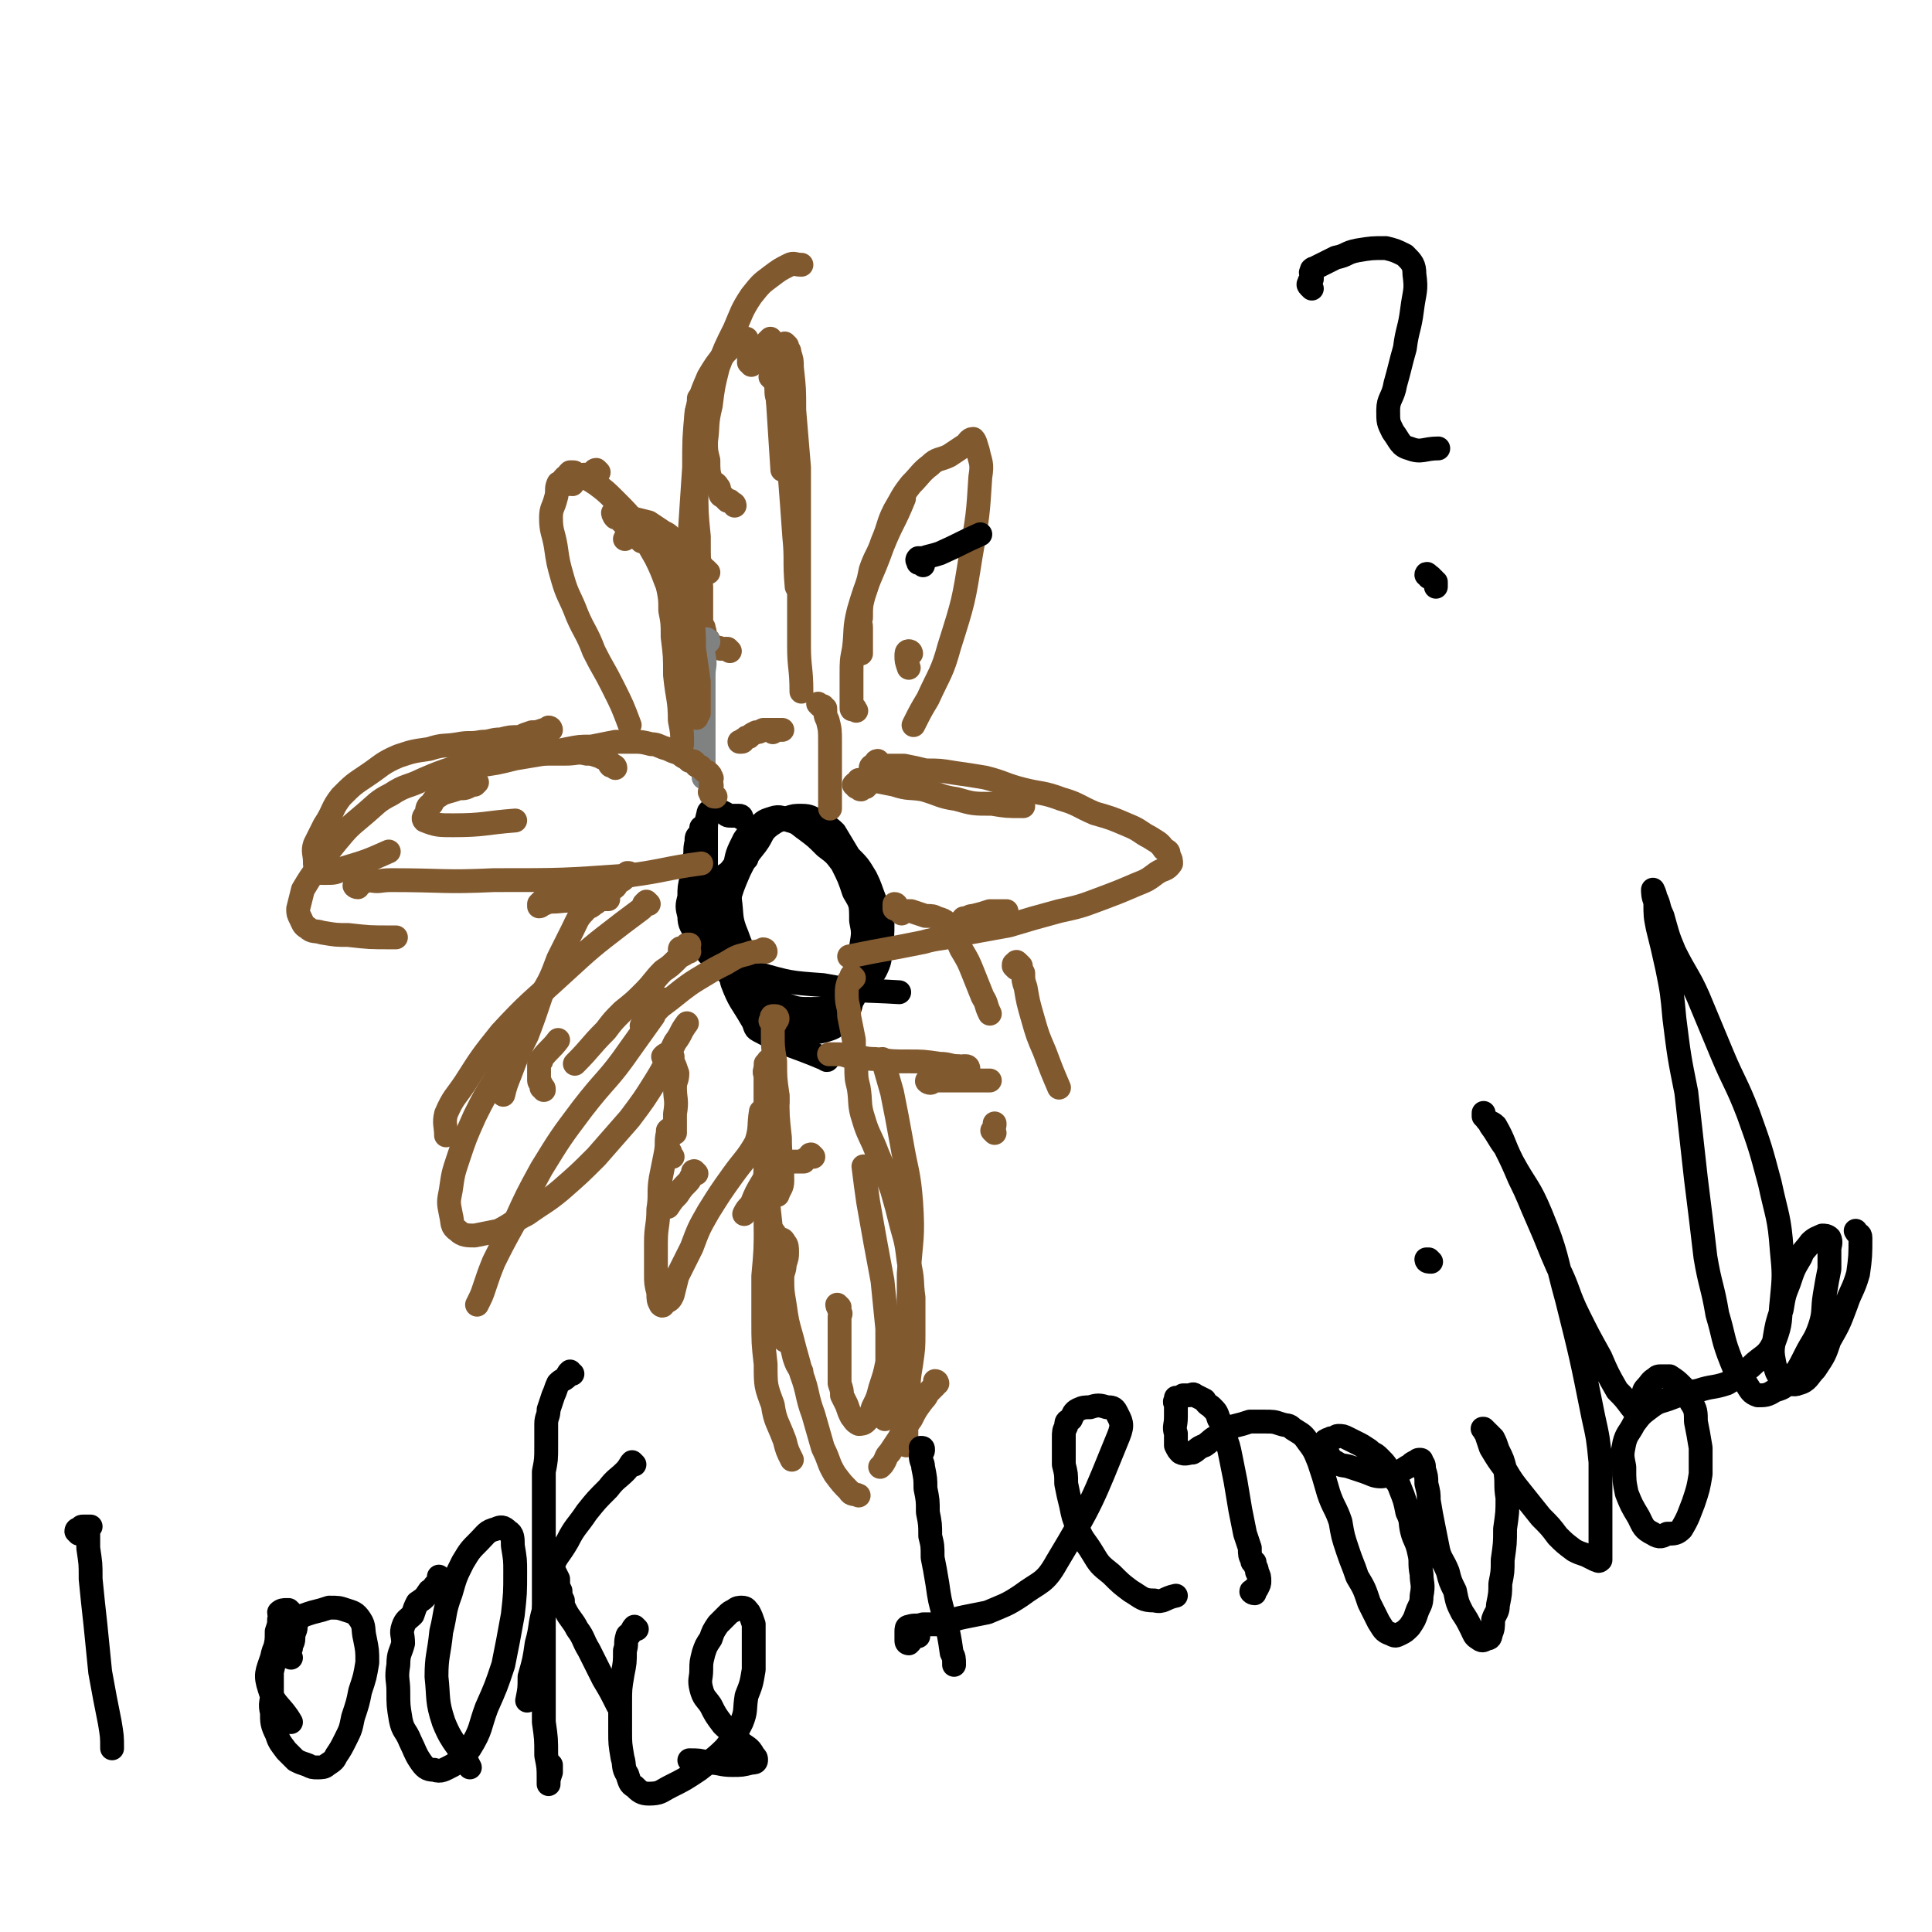 <svg viewBox='0 0 810 810' version='1.1' xmlns='http://www.w3.org/2000/svg' xmlns:xlink='http://www.w3.org/1999/xlink'><g fill='none' stroke='#81592F' stroke-width='10' stroke-linecap='round' stroke-linejoin='round'><path d='M306,273c0,0 -1,-1 -1,-1 -1,0 -1,0 -1,0 -1,0 -1,0 -2,0 -1,-1 -1,0 -3,-1 -1,-1 -1,-1 -2,-2 0,-1 0,-1 -1,-1 0,-1 0,-1 -1,-1 0,-1 0,-1 0,-1 0,-1 1,-1 0,-2 0,0 0,0 0,-1 -1,-1 -1,-2 -1,-4 0,-6 0,-6 0,-13 -1,-10 -1,-10 -1,-21 -1,-10 -1,-10 -1,-21 0,-9 0,-9 0,-18 0,-6 0,-6 0,-12 0,-3 1,-3 1,-7 '/><path d='M308,212c0,-1 -1,-1 -1,-1 -1,-1 -1,-1 -1,-1 -1,0 -1,0 -1,0 -1,-1 -1,-1 -2,-2 0,0 -1,0 -1,-1 -1,-2 0,-2 -1,-3 -1,-2 -2,-1 -3,-3 -1,-3 -1,-4 -1,-8 -1,-4 -1,-4 -1,-8 1,-7 0,-7 2,-15 1,-8 1,-8 3,-16 3,-8 3,-8 7,-16 3,-7 3,-8 7,-14 4,-5 4,-5 8,-8 4,-3 4,-3 8,-5 2,-1 2,0 5,0 '/><path d='M417,475c0,0 -1,-1 -1,-1 0,0 0,0 0,0 1,-1 1,-2 1,-3 '/></g>
<g fill='none' stroke='#000000' stroke-width='10' stroke-linecap='round' stroke-linejoin='round'><path d='M313,360c0,0 -1,-1 -1,-1 -1,0 0,1 -1,2 -2,2 -2,1 -4,3 -2,3 -3,2 -5,5 -1,3 -2,3 -3,6 -1,2 0,2 0,4 -1,2 -1,2 -2,4 0,2 0,2 1,3 '/><path d='M296,356c0,0 -1,0 -1,-1 0,0 0,1 0,1 1,0 1,0 0,1 0,0 -1,0 -1,1 -1,1 -1,1 -1,3 -1,2 -1,2 -1,4 -1,2 -1,2 -1,3 -1,2 -1,2 -1,3 0,1 0,1 0,3 0,2 0,2 0,4 0,3 0,3 0,5 1,3 1,3 2,6 2,3 2,3 4,6 4,3 4,4 8,6 6,4 6,5 13,7 14,4 14,4 28,5 16,3 16,2 32,3 '/><path d='M311,343c0,0 0,-1 -1,-1 0,0 0,0 -1,0 -1,0 -1,0 -2,0 -2,0 -2,0 -3,-1 -2,-1 -2,-1 -3,-1 -1,0 -1,0 -2,0 0,0 0,0 -1,0 0,0 -1,0 -1,1 -1,4 -1,4 -1,8 0,4 0,4 0,8 0,7 0,7 0,13 0,7 0,7 1,13 2,8 2,8 5,15 3,7 3,8 7,14 4,6 4,6 10,10 4,4 4,4 10,7 4,2 4,2 9,3 4,1 4,1 8,0 3,-1 4,-1 6,-4 3,-3 4,-3 5,-8 3,-5 2,-5 3,-11 1,-6 1,-6 1,-12 1,-6 1,-6 0,-11 0,-7 0,-7 -3,-12 -2,-6 -2,-6 -5,-12 -3,-4 -3,-4 -7,-7 -4,-4 -4,-4 -8,-7 -3,-2 -3,-3 -7,-4 -3,-1 -4,-2 -7,-1 -3,1 -4,1 -6,4 -3,2 -4,2 -6,5 -3,6 -3,6 -4,12 -2,6 -2,6 -2,13 1,7 0,8 3,15 3,9 5,9 9,18 '/><path d='M295,348c0,0 -1,-1 -1,-1 0,0 1,1 1,2 -1,0 -1,0 -2,1 -1,1 -1,1 -1,3 -1,4 0,4 -1,7 0,4 -1,4 -1,8 -1,4 -1,4 -1,8 -1,4 -1,4 0,8 0,4 1,4 3,8 2,4 2,4 5,8 5,4 5,4 9,9 6,4 5,4 11,8 6,3 6,3 12,4 5,2 6,2 11,2 6,0 6,0 11,-2 5,-2 5,-2 9,-6 4,-3 4,-3 7,-8 2,-4 2,-5 2,-9 1,-5 1,-6 1,-11 -1,-5 -1,-5 -3,-9 -2,-5 -2,-6 -4,-10 -3,-5 -3,-5 -7,-9 -3,-5 -3,-5 -6,-10 -3,-3 -3,-2 -7,-5 -3,-1 -3,-2 -7,-2 -3,0 -3,0 -6,1 -4,1 -4,1 -7,3 -4,3 -3,4 -6,8 -4,5 -4,5 -7,11 -3,7 -3,7 -5,14 -1,8 -1,8 -1,16 1,9 1,9 3,17 3,8 4,8 8,15 2,3 1,4 3,5 13,7 14,6 28,12 1,1 1,0 1,0 '/></g>
<g fill='none' stroke='#808282' stroke-width='10' stroke-linecap='round' stroke-linejoin='round'><path d='M285,237c-1,0 -1,-1 -1,-1 -1,0 0,1 0,2 0,0 0,0 0,1 0,1 -1,1 -1,2 0,2 0,2 0,4 0,2 0,2 0,5 1,5 0,5 1,10 2,11 2,11 4,23 '/><path d='M297,269c0,0 -1,-1 -1,-1 0,0 1,0 1,1 0,0 -1,0 -1,0 -1,1 -1,1 -1,1 -1,3 0,3 0,5 1,4 0,4 0,8 0,5 0,5 0,10 0,6 0,6 0,11 0,7 0,7 0,14 0,4 0,4 0,8 '/></g>
<g fill='none' stroke='#81592F' stroke-width='10' stroke-linecap='round' stroke-linejoin='round'><path d='M276,231c0,0 -1,-2 -1,-1 1,0 1,1 2,2 0,1 1,1 1,2 1,2 1,2 1,4 1,4 1,4 1,8 1,5 1,5 1,10 1,5 1,5 1,11 1,8 1,8 1,16 1,10 2,10 2,19 1,5 1,5 1,10 '/><path d='M291,247c0,-1 0,-1 -1,-1 0,0 1,0 1,0 0,0 -1,0 -1,0 0,1 0,1 0,2 0,0 0,0 0,1 0,1 0,1 0,2 0,4 0,4 0,7 1,7 1,7 1,14 1,7 1,7 2,14 0,6 0,6 0,13 '/><path d='M292,301c0,-1 -1,-1 -1,-1 0,-1 0,-1 0,-1 0,-1 -1,0 -1,-1 -1,-1 -1,-1 -1,-2 0,-2 0,-2 0,-5 0,-3 0,-3 0,-6 0,-5 0,-5 0,-9 0,-9 0,-9 0,-18 0,-16 0,-16 0,-32 1,-15 1,-15 2,-30 0,-12 0,-12 1,-23 2,-8 2,-8 5,-15 3,-5 3,-5 7,-10 4,-4 4,-3 9,-6 '/><path d='M315,153c0,0 0,-1 -1,-1 0,-1 0,-1 0,-1 1,-1 1,-1 2,-2 1,-1 1,-1 2,-2 2,-2 2,-2 3,-3 1,-1 1,-1 2,-2 0,0 0,0 0,0 0,0 0,0 0,1 1,3 1,3 1,7 2,8 1,8 2,16 1,16 1,16 2,31 '/><path d='M324,159c0,0 -1,-1 -1,-1 1,0 2,1 2,2 1,4 0,4 1,7 1,6 1,6 2,11 2,10 2,10 3,20 1,13 1,13 2,27 1,10 0,10 1,21 '/><path d='M330,145c0,0 -1,-1 -1,-1 0,1 1,1 1,2 1,1 1,1 1,2 1,3 1,3 1,6 1,9 1,9 1,18 1,12 1,12 2,24 0,14 0,14 0,29 0,12 0,12 0,25 0,10 0,10 0,21 0,9 1,9 1,19 '/><path d='M344,296c0,0 -1,-1 -1,-1 0,0 1,1 2,1 0,1 0,1 1,1 0,3 0,3 1,5 1,4 1,4 1,9 0,4 0,4 0,9 0,5 0,5 0,9 0,4 0,4 0,8 0,1 0,1 0,2 '/><path d='M324,429c0,0 -1,-1 -1,-1 1,0 1,1 2,1 0,-1 1,-1 1,-2 0,0 0,-1 -1,-1 0,0 0,0 -1,0 0,0 0,0 0,0 -1,0 0,1 0,1 0,3 0,3 0,6 0,6 0,6 1,12 0,7 0,7 1,14 0,9 0,9 1,18 0,9 1,9 1,18 0,3 -1,3 -2,6 '/><path d='M324,448c-1,0 -1,-1 -1,-1 0,-1 1,-1 1,-1 0,0 -1,0 -1,0 -1,0 -1,0 -1,1 -1,1 -1,1 -1,1 -1,2 0,2 0,3 0,3 0,3 0,5 0,6 0,6 0,11 0,10 0,10 0,19 0,9 -1,9 0,19 0,10 0,10 1,21 2,11 2,11 4,21 1,8 1,8 3,15 '/><path d='M324,446c0,0 0,0 -1,-1 0,0 -1,0 -1,0 0,-1 1,0 2,-1 0,0 0,0 0,0 -1,1 -1,0 -1,1 -1,0 -1,0 -2,1 0,2 0,2 0,4 0,5 0,5 0,10 0,9 0,9 0,17 0,9 0,9 1,18 0,9 0,9 1,18 1,10 0,10 2,20 1,10 1,10 3,19 2,8 3,8 5,17 1,3 1,3 3,6 '/><path d='M324,461c-1,0 -1,0 -1,-1 0,0 0,0 1,0 1,-1 1,-1 1,-1 1,0 1,0 1,1 0,1 0,1 0,2 -2,4 -2,4 -3,8 -1,10 0,10 -1,20 0,12 0,12 -1,23 0,11 0,11 -1,22 0,9 0,9 0,18 0,10 0,10 1,19 0,9 0,9 3,17 1,7 2,7 5,15 1,4 1,4 3,8 '/><path d='M325,518c0,-1 -1,-2 -1,-1 1,0 1,1 2,2 2,1 2,0 3,2 1,1 1,2 1,4 0,2 0,2 -1,5 0,3 -1,3 -1,6 0,5 0,5 1,11 1,7 1,7 3,14 2,8 2,7 4,15 3,8 2,9 5,17 2,7 2,7 4,14 3,6 2,6 5,11 3,4 3,4 6,7 1,2 2,1 4,2 '/><path d='M352,548c0,0 -1,-1 -1,-1 0,0 0,1 1,2 0,0 0,0 0,1 1,1 0,1 0,2 0,3 0,3 0,6 0,3 0,3 0,6 0,3 0,3 0,6 0,3 0,3 0,6 0,2 0,2 0,4 1,3 1,3 1,5 1,2 1,2 2,4 1,3 1,3 2,5 1,1 1,2 3,3 1,0 2,0 3,-1 2,-2 2,-3 3,-6 2,-4 2,-4 3,-8 2,-6 2,-6 3,-11 0,-7 0,-7 0,-14 -1,-10 -1,-10 -2,-20 -3,-16 -3,-16 -6,-33 -1,-7 -1,-7 -2,-15 '/><path d='M381,593c0,0 -1,-1 -1,-1 1,0 2,0 3,0 0,0 -1,-1 -2,-1 -1,-1 -1,-1 -2,-1 -1,-1 -1,-1 -3,-1 -1,0 -1,0 -2,0 0,0 0,0 -1,0 0,0 0,0 0,0 -1,1 -1,1 -2,2 0,0 0,0 0,0 0,1 0,1 0,2 0,1 0,2 0,2 1,-3 2,-4 3,-8 2,-6 2,-6 3,-11 2,-8 2,-8 3,-15 1,-14 1,-14 1,-27 1,-15 2,-15 1,-30 -1,-13 -2,-13 -4,-25 -2,-11 -2,-11 -4,-21 -2,-7 -2,-7 -4,-14 '/><path d='M358,410c0,0 -1,-1 -1,-1 0,0 0,1 0,2 0,0 -1,0 -1,0 -1,3 -1,3 -1,6 0,5 1,4 1,9 1,5 1,5 2,10 0,6 0,6 1,11 0,5 0,5 1,9 1,6 0,7 2,13 2,7 3,7 6,15 3,7 3,7 6,15 2,7 2,7 4,15 2,7 2,7 3,15 2,8 1,8 2,15 0,7 0,7 0,15 0,6 0,6 -1,13 -1,6 -1,6 -1,12 -1,5 -1,5 -1,10 0,4 0,4 0,8 0,2 0,2 0,4 0,0 0,0 0,0 0,-2 0,-2 -1,-4 '/><path d='M393,580c0,0 0,-1 -1,-1 0,1 0,1 0,2 -1,1 -1,1 -2,2 -2,2 -1,2 -3,4 -3,4 -3,4 -5,8 -3,4 -3,4 -5,8 -2,3 -2,3 -4,6 -2,2 -1,2 -3,5 0,0 0,0 -1,1 '/><path d='M364,329c0,0 0,-1 -1,-1 0,0 0,1 0,2 0,0 -1,0 -1,0 -1,1 -1,1 -1,1 -1,0 -1,-1 -2,-1 0,-1 -1,-1 -1,-1 1,-1 1,-1 2,-1 0,0 0,-1 0,-1 3,0 3,0 5,0 5,1 5,1 10,2 6,2 6,1 12,2 7,2 7,3 14,4 7,2 7,2 15,2 6,1 6,1 13,1 '/><path d='M369,320c0,0 -1,-1 -1,-1 -1,0 -1,1 -1,2 -1,1 -1,1 -1,1 -1,1 -1,0 -1,0 0,0 0,-1 1,-1 0,0 0,0 1,0 1,0 1,0 2,0 2,0 2,0 3,0 4,0 4,0 7,0 5,1 5,1 9,2 6,0 6,0 12,1 7,1 7,1 13,2 8,2 8,3 16,5 8,2 8,1 16,4 7,2 7,3 14,6 7,2 7,2 14,5 5,2 5,3 9,5 3,2 4,2 6,5 2,1 2,1 2,3 1,1 1,2 1,3 -2,3 -3,2 -6,4 -4,3 -4,3 -9,5 -7,3 -7,3 -15,6 -8,3 -8,3 -17,5 -11,3 -11,3 -21,6 -11,2 -11,2 -22,4 -7,2 -7,1 -14,3 -10,2 -10,2 -21,4 -5,1 -5,1 -10,2 '/><path d='M405,386c-1,0 -2,0 -1,-1 0,0 0,0 1,0 2,-1 2,-1 3,-1 4,-1 4,-1 7,-2 4,0 4,0 7,0 '/><path d='M359,298c0,0 -1,-1 -1,-1 0,0 1,0 0,0 0,0 -1,1 -1,0 0,0 0,0 0,-1 0,0 0,0 0,-1 0,0 0,0 0,-1 0,0 0,0 0,-1 0,-2 0,-2 0,-3 0,-4 0,-4 0,-7 0,-6 0,-6 1,-11 1,-8 0,-8 2,-16 4,-14 5,-13 10,-27 4,-10 5,-10 9,-20 '/><path d='M361,274c0,0 -1,-1 -1,-1 0,0 0,1 1,1 0,0 0,-1 0,-2 0,0 0,0 0,-1 0,-1 0,-1 0,-1 0,-2 0,-2 0,-3 0,0 0,0 0,-1 0,-1 0,-1 0,-1 0,-1 0,-1 0,-2 0,-2 -1,-2 0,-4 0,-5 0,-5 1,-9 2,-6 2,-6 3,-11 2,-6 3,-6 5,-12 3,-7 2,-7 5,-13 3,-5 3,-6 7,-11 4,-4 4,-5 8,-8 3,-3 4,-2 8,-4 3,-2 3,-2 6,-4 2,-1 2,-3 4,-3 1,1 1,2 2,5 1,5 2,5 1,11 -1,16 -1,16 -4,33 -3,19 -3,19 -9,38 -3,11 -4,11 -9,22 -3,5 -3,5 -6,11 '/><path d='M382,274c0,0 0,-1 -1,-1 -1,0 -1,1 -1,2 0,2 0,2 1,5 0,0 0,0 0,0 '/><path d='M324,307c0,-1 -1,-1 -1,-1 0,0 1,0 2,0 0,0 0,0 1,0 0,0 0,0 1,0 0,0 1,0 1,0 0,0 0,0 0,0 -1,0 -1,0 -1,0 -2,0 -2,0 -3,0 -2,0 -2,0 -4,0 -2,1 -2,1 -3,1 -2,1 -2,1 -3,2 -1,0 -1,0 -2,1 -1,0 0,1 -1,1 0,0 0,0 -1,0 '/><path d='M300,334c-1,0 -1,0 -1,-1 -1,0 -1,0 -1,0 0,-1 -1,-1 0,-1 0,-1 0,-1 0,-2 1,-1 0,-1 0,-1 0,-1 0,-1 0,-1 0,0 0,0 0,-1 0,0 1,-1 0,-1 0,-1 0,-1 -1,-2 -1,-1 -1,0 -2,-1 -1,-1 -1,-2 -3,-2 -1,-2 -1,-2 -3,-2 -2,-2 -2,-1 -4,-3 -3,-1 -3,-1 -5,-2 -4,-1 -4,-2 -7,-2 -4,-1 -4,-1 -8,-1 -4,0 -4,0 -7,0 -5,1 -5,1 -10,2 -5,0 -5,0 -10,1 -5,1 -5,1 -10,2 -6,1 -6,1 -12,2 -8,2 -8,2 -16,3 -3,1 -3,1 -5,2 '/><path d='M258,322c0,-1 -1,-1 -1,-1 -1,-1 -1,0 -1,0 -1,-1 0,-1 -1,-2 -1,-1 -1,-1 -1,-1 -2,0 -2,-1 -3,-1 -3,-1 -3,-1 -5,-1 -4,-1 -4,0 -9,0 -4,0 -4,0 -8,0 -4,0 -4,0 -8,0 -4,0 -4,1 -8,1 -5,1 -5,0 -10,1 -6,2 -6,1 -13,4 -6,2 -6,2 -13,5 -6,3 -7,2 -13,6 -6,3 -6,4 -12,9 -6,5 -6,5 -11,11 -4,5 -4,5 -8,11 -3,4 -3,4 -6,9 -1,4 -1,4 -2,8 0,2 0,2 1,4 1,2 1,3 3,4 2,2 3,1 6,2 6,1 6,1 11,1 9,1 9,1 18,1 1,0 1,0 2,0 '/><path d='M231,306c0,0 0,-1 -1,-1 0,0 0,0 -1,1 -1,0 -1,0 -1,0 -3,1 -3,1 -5,1 -3,1 -3,1 -5,2 -4,0 -4,0 -8,1 -4,0 -4,1 -8,1 -5,1 -5,0 -10,1 -6,1 -6,0 -12,2 -7,1 -7,1 -13,3 -7,3 -7,4 -13,8 -6,4 -6,4 -11,9 -4,5 -3,6 -7,12 -2,4 -2,4 -4,8 -1,3 0,4 0,7 0,2 0,2 1,4 0,1 1,1 2,1 0,0 1,0 2,0 3,0 4,0 7,-2 10,-3 10,-3 19,-7 '/><path d='M200,328c0,0 -1,-1 -1,-1 0,0 1,1 1,1 0,0 0,0 -1,1 -1,0 -1,0 -3,1 -2,1 -3,0 -5,1 -3,1 -4,1 -6,2 -3,2 -3,2 -4,4 -2,1 -2,2 -2,4 -1,1 -2,2 -1,3 5,2 6,2 12,2 13,0 13,-1 26,-2 '/><path d='M150,372c-1,0 -2,-1 -1,-1 0,-1 1,-1 2,-1 0,-1 0,0 1,0 1,0 0,-1 1,-1 1,0 1,0 2,0 4,1 4,0 9,0 22,0 22,1 43,0 29,0 29,0 57,-2 15,-2 15,-3 30,-5 '/><path d='M234,373c0,0 -1,-1 -1,-1 0,0 0,0 -1,0 0,1 0,1 -1,1 0,1 0,1 -1,2 -1,1 -1,1 -2,2 -1,1 -1,1 -2,2 0,0 0,1 0,1 1,0 1,-1 2,-1 2,-1 3,-1 5,-1 10,-1 10,0 20,-1 1,0 1,0 2,0 '/><path d='M286,399c0,0 -1,-1 -1,-1 0,-1 1,0 2,-1 1,0 1,-1 1,-1 0,0 0,0 1,0 '/><path d='M272,379c0,0 -1,-1 -1,-1 0,0 0,0 -1,1 0,1 0,1 -1,2 -4,3 -4,3 -8,6 -13,10 -13,10 -25,21 -13,12 -14,12 -26,25 -8,10 -8,10 -15,21 -4,6 -5,6 -8,13 -1,4 0,5 0,9 '/><path d='M264,367c0,-1 0,-1 -1,-1 0,0 0,0 0,0 -1,1 -1,1 -1,2 -1,1 -1,1 -3,2 -1,2 -1,2 -3,3 -2,1 -2,1 -4,3 -2,2 -1,2 -3,3 -2,2 -3,1 -4,3 -3,3 -3,4 -5,8 -3,6 -3,6 -6,12 -3,8 -3,8 -7,15 -3,9 -3,9 -6,17 -4,8 -4,8 -7,16 -2,5 -2,5 -3,9 '/><path d='M228,457c0,-1 0,-1 -1,-1 0,-1 0,-1 0,-1 0,-1 -1,-1 -1,-2 0,0 0,0 0,-1 0,-1 0,-1 0,-3 0,-1 0,-1 0,-2 0,0 0,0 0,-1 1,-1 1,-1 1,-2 3,-4 4,-4 7,-8 '/><path d='M220,435c0,0 -1,-1 -1,-1 -1,0 0,1 -1,2 -2,3 -2,2 -4,5 -4,5 -3,5 -6,11 -5,8 -5,8 -9,16 -4,9 -4,9 -7,18 -2,6 -2,6 -3,13 -1,5 -1,5 0,10 1,4 0,5 3,7 2,2 4,2 7,2 5,-1 5,-1 10,-2 6,-3 6,-4 12,-7 7,-5 8,-5 14,-10 8,-7 8,-7 15,-14 7,-8 7,-8 14,-16 6,-8 6,-8 11,-16 5,-8 4,-8 8,-16 3,-4 2,-4 5,-8 '/><path d='M321,399c0,0 0,-1 -1,-1 0,0 0,0 0,1 -1,0 -1,-1 -2,0 -2,0 -2,0 -5,1 -4,1 -4,1 -9,4 -4,2 -4,2 -9,5 -5,3 -5,3 -9,6 -5,4 -5,4 -9,7 -4,4 -4,4 -8,8 '/><path d='M289,399c0,0 0,-1 -1,-1 -1,0 0,1 -1,2 -2,1 -2,1 -3,2 -3,3 -3,3 -6,5 -4,4 -4,5 -8,9 -4,4 -4,4 -9,8 -4,4 -4,4 -7,8 -7,7 -6,7 -13,14 '/><path d='M279,420c-1,0 -1,-1 -1,-1 -1,0 -1,1 -1,1 -2,3 -2,3 -3,6 -5,7 -5,7 -10,14 -9,13 -10,12 -20,25 -9,12 -9,12 -17,25 -6,11 -6,11 -11,22 -5,9 -5,9 -9,17 -2,5 -2,5 -4,11 -1,3 -1,3 -3,7 '/><path d='M279,444c0,0 -1,-1 -1,-1 1,-1 1,-1 2,-1 1,0 1,0 2,1 0,1 0,1 0,2 1,2 1,2 2,5 0,3 -1,3 -1,6 0,5 1,5 0,11 0,4 0,4 0,8 '/><path d='M282,485c0,0 0,0 -1,-1 0,0 0,0 0,-1 0,0 0,0 -1,-1 0,-1 0,-1 0,-2 0,-2 0,-2 0,-4 0,-1 0,-1 0,-2 0,0 1,-1 0,0 0,0 0,0 0,1 -1,4 0,4 -1,9 -1,5 -1,5 -2,10 -1,6 0,7 -1,13 0,7 -1,7 -1,14 0,6 0,6 0,13 0,4 0,4 1,8 0,3 0,3 1,5 1,1 1,0 2,-1 2,-1 2,-1 3,-3 1,-4 1,-4 2,-8 3,-6 3,-6 6,-12 3,-8 3,-8 7,-15 5,-8 5,-8 10,-15 5,-7 6,-7 10,-14 2,-6 1,-7 2,-13 '/><path d='M341,485c0,0 -1,-1 -1,-1 -1,0 0,1 -1,1 0,1 0,0 -1,1 -1,0 0,0 -1,1 -1,0 -1,0 -1,0 -1,0 -1,0 -1,0 -1,0 -1,0 -3,0 -1,0 -2,0 -3,0 -2,1 -2,1 -4,3 -3,2 -3,2 -5,5 -3,5 -3,5 -5,10 -2,2 -2,2 -3,4 '/><path d='M292,492c0,0 -1,-1 -1,-1 -1,0 0,1 -1,2 -1,2 -1,2 -2,3 -2,2 -2,2 -4,5 -2,2 -2,2 -4,5 '/><path d='M292,247c0,-1 -1,-1 -1,-1 0,-1 0,-1 -1,-1 0,-1 0,-1 -1,-1 -1,-2 -1,-2 -1,-3 -1,-2 -1,-2 -2,-4 -1,-2 -1,-2 -3,-3 -1,-2 -2,-1 -3,-2 -2,-1 -1,-2 -3,-3 -3,-2 -4,-1 -8,-2 -1,-1 -1,-1 -3,-2 '/><path d='M297,240c0,0 -1,0 -1,-1 0,0 0,0 -1,0 0,-1 0,-1 -1,-2 -1,0 -1,0 -2,-1 -2,-1 -2,-1 -4,-2 -1,-1 -1,-1 -2,-2 -2,-1 -1,-1 -2,-3 -2,-2 -2,-2 -3,-4 -1,-1 -1,-1 -3,-2 -3,-2 -3,-2 -6,-4 -4,-1 -4,-1 -8,-2 '/><path d='M251,198c0,0 -1,-1 -1,-1 -1,0 -1,1 -1,1 -1,1 -2,1 -3,1 -2,0 -2,0 -3,1 -2,0 -2,0 -4,1 -2,0 -2,1 -3,1 -1,1 -2,0 -2,1 -1,2 0,3 -1,6 -1,4 -2,4 -2,8 0,6 1,6 2,12 1,7 1,7 3,14 2,7 3,7 6,15 3,7 4,7 7,15 4,8 4,7 8,15 4,8 4,8 7,16 '/><path d='M258,216c0,0 -1,-1 -1,-1 0,0 0,1 1,2 1,0 1,0 2,1 1,1 1,1 2,2 1,1 1,1 1,2 0,2 0,2 -1,4 '/><path d='M240,203c-1,-1 -1,-1 -1,-1 -1,0 -1,0 -1,1 -1,0 -1,-1 -1,-1 -1,-1 -1,-1 0,-2 0,0 0,0 1,0 0,-1 0,-1 1,-2 0,0 0,0 1,0 1,0 1,0 1,1 2,0 2,0 3,1 3,1 3,1 6,3 4,3 4,3 8,7 5,5 5,5 9,10 4,7 4,7 8,14 4,8 3,8 7,16 '/><path d='M426,406c-1,-1 -1,-1 -1,-1 0,-1 0,-1 1,-1 0,-1 0,-1 1,0 0,0 0,0 1,1 0,1 0,1 1,3 0,3 0,3 1,6 1,6 1,6 3,13 2,7 2,7 5,14 3,8 3,8 6,15 '/><path d='M378,383c0,-1 -1,-1 -1,-1 -1,-1 0,-1 -1,-1 0,-1 0,-2 -1,-2 0,0 0,1 0,2 1,0 1,0 2,0 2,1 2,1 5,1 3,1 3,1 6,2 3,0 3,0 5,1 4,1 4,2 6,5 3,3 2,4 4,8 3,5 3,5 5,10 2,5 2,5 4,10 2,3 1,3 3,7 '/><path d='M406,448c0,0 0,-1 -1,-1 0,0 0,0 -1,0 -1,0 -1,1 -2,0 -4,0 -4,-1 -8,-1 -7,-1 -7,-1 -13,-1 -7,0 -7,0 -14,-1 -5,0 -5,-1 -11,-1 -3,-1 -3,-1 -6,-1 -1,0 -1,0 -2,0 0,0 0,0 0,0 -1,0 0,0 0,0 '/><path d='M390,454c-1,0 -2,-1 -1,-1 0,0 0,1 1,1 1,0 1,-1 1,-1 2,0 2,0 3,0 2,0 2,0 4,0 3,0 3,0 5,0 1,0 1,0 3,0 3,0 3,0 6,0 1,0 1,0 3,0 '/></g>
<g fill='none' stroke='#000000' stroke-width='10' stroke-linecap='round' stroke-linejoin='round'><path d='M550,121c-1,-1 -1,-1 -1,-1 -1,-1 0,-1 0,-2 0,0 0,0 1,-1 0,0 0,0 0,-1 0,0 0,0 0,-1 0,0 -1,-1 0,-1 0,-1 0,-1 0,-1 1,-1 1,0 2,-1 4,-2 4,-2 8,-4 5,-1 4,-2 9,-3 6,-1 6,-1 12,-1 4,1 4,1 8,3 3,3 4,4 4,8 1,7 0,7 -1,15 -1,8 -2,8 -3,16 -2,7 -2,8 -4,15 -1,6 -3,6 -3,11 0,5 0,5 2,9 3,4 3,6 7,7 5,2 6,0 12,0 '/><path d='M599,242c0,-1 -1,-2 -1,-1 0,0 1,0 2,1 0,0 0,1 1,1 0,1 0,0 1,1 0,0 0,1 0,1 0,1 0,1 0,1 '/><path d='M33,643c0,0 -1,-1 -1,-1 0,-1 1,-1 2,-1 0,-1 0,-1 1,-1 0,0 0,0 1,0 0,0 0,0 1,0 0,0 1,0 1,0 0,0 -1,0 -1,1 0,4 0,4 0,8 1,7 1,6 1,13 1,10 1,10 2,19 1,10 1,10 2,20 2,11 2,11 4,21 1,6 1,6 1,11 '/><path d='M122,695c0,0 0,0 -1,-1 0,0 0,0 0,-1 0,-1 0,-1 1,-2 0,-2 1,-2 1,-4 0,-3 1,-3 1,-5 -1,-3 0,-3 -1,-5 -1,-1 -1,-1 -2,-2 -1,0 -1,0 -1,0 -1,0 -2,0 -3,1 0,1 1,2 0,3 0,2 0,2 -1,5 0,4 0,4 -1,8 0,5 0,5 -1,9 0,4 0,4 0,9 0,4 -1,4 0,8 0,4 0,5 2,9 1,3 1,3 4,7 2,2 2,2 4,4 2,1 2,1 5,2 2,1 2,1 4,1 2,0 3,0 4,-1 3,-2 3,-2 4,-4 2,-3 2,-3 4,-7 2,-4 2,-4 3,-9 2,-6 2,-6 3,-11 2,-6 2,-6 3,-12 0,-5 0,-5 -1,-10 -1,-4 0,-5 -2,-8 -2,-3 -3,-3 -6,-4 -3,-1 -3,-1 -7,-1 -3,1 -3,1 -7,2 -3,1 -4,1 -6,3 -4,3 -4,3 -7,7 -2,4 -3,4 -4,9 -2,6 -3,7 -1,13 2,7 5,7 9,14 '/><path d='M185,662c0,0 -1,-1 -1,-1 0,1 1,2 0,2 0,1 0,1 -1,1 -2,2 -1,2 -3,3 -2,3 -2,3 -5,5 -1,2 -1,2 -2,5 -2,2 -3,2 -4,5 -1,3 0,3 0,7 -1,4 -2,4 -2,9 -1,6 0,6 0,11 0,6 0,6 1,12 1,5 2,4 4,9 2,4 2,5 4,8 2,3 3,4 6,4 3,1 4,0 8,-2 4,-3 4,-3 7,-7 5,-8 4,-9 7,-17 4,-9 4,-9 7,-18 2,-10 2,-10 4,-21 1,-9 1,-9 1,-18 0,-5 0,-5 -1,-11 0,-3 0,-5 -2,-6 -2,-2 -3,-2 -5,-1 -4,1 -4,2 -7,5 -4,4 -4,4 -7,9 -3,6 -3,6 -5,13 -3,8 -2,8 -4,16 -1,10 -2,10 -2,19 1,9 0,10 3,19 4,10 6,9 11,19 '/><path d='M240,576c-1,0 -1,-1 -1,-1 -1,1 -1,1 -1,2 -2,2 -2,1 -4,3 -1,2 -1,3 -2,5 -1,3 -1,3 -2,6 0,3 -1,3 -1,6 0,4 0,4 0,9 0,6 0,6 -1,11 0,10 0,10 0,19 0,11 0,11 0,22 0,11 0,11 0,22 0,11 0,11 0,22 0,10 0,10 0,20 1,7 1,7 1,14 1,5 1,5 1,10 0,1 0,1 0,2 0,0 0,0 0,0 0,-2 0,-2 1,-5 0,-1 0,-1 0,-3 '/><path d='M266,614c0,0 -1,-1 -1,-1 -1,1 -1,2 -3,4 -3,3 -4,3 -7,7 -5,5 -5,5 -9,10 -4,6 -5,6 -8,12 -4,7 -5,6 -7,13 -3,8 -2,8 -3,16 -2,7 -1,7 -3,14 -1,7 -1,7 -3,14 0,5 0,5 -1,10 '/><path d='M267,683c0,0 -1,-1 -1,-1 -1,1 -1,2 -2,3 0,1 -1,0 -1,1 -1,3 0,3 -1,6 0,5 0,5 -1,10 -1,6 -1,6 -1,12 0,6 0,6 0,12 0,5 0,5 1,11 1,3 0,4 2,7 1,3 1,4 3,5 2,2 3,3 6,3 5,0 5,-1 9,-3 6,-3 6,-3 12,-7 5,-4 6,-4 11,-9 4,-5 4,-5 7,-11 2,-5 1,-5 2,-11 2,-5 2,-5 3,-11 0,-5 0,-5 0,-10 0,-5 0,-5 0,-9 -1,-3 -1,-3 -2,-5 -1,-1 -1,-2 -3,-2 -1,0 -2,0 -3,1 -2,1 -2,1 -3,2 -2,2 -2,2 -4,4 -2,3 -2,3 -3,6 -2,3 -2,3 -3,6 -1,4 -1,4 -1,7 0,4 -1,4 0,8 1,4 2,4 4,7 2,4 2,4 5,8 3,3 4,3 7,7 3,3 4,2 6,6 1,1 1,1 1,2 0,1 -1,1 -2,1 -4,1 -4,1 -8,1 -5,0 -5,-1 -10,-1 -4,-1 -4,-1 -8,-1 '/><path d='M231,654c0,0 -1,-1 -1,-1 0,0 1,1 2,2 0,0 0,0 0,0 0,2 0,2 0,3 1,2 1,2 2,4 0,3 0,3 1,5 0,2 0,2 1,4 0,2 0,2 1,4 2,4 3,4 5,8 3,4 2,4 5,9 3,6 3,6 6,12 3,5 3,5 6,11 '/><path d='M387,608c0,-1 0,-1 -1,-1 0,0 1,0 1,1 0,1 -1,1 -1,2 0,3 1,3 1,5 1,5 1,5 1,9 1,5 1,5 1,10 1,5 1,5 1,10 1,4 1,4 1,9 1,5 1,5 2,11 1,7 1,7 3,14 2,8 2,8 3,15 1,2 1,2 1,5 '/><path d='M385,686c-1,0 -1,-1 -1,-1 -1,1 -1,1 -2,2 0,1 0,1 -1,2 0,0 -1,0 -1,-1 0,0 0,-1 0,-1 0,-1 0,-1 0,-1 0,-1 0,-1 0,-1 0,-1 0,-1 0,-1 0,-1 0,-2 1,-2 3,-1 3,0 6,-1 4,0 4,0 7,0 5,-1 5,-2 10,-3 5,-1 5,-1 10,-2 7,-3 8,-3 14,-7 8,-6 10,-5 15,-14 15,-25 15,-26 26,-53 2,-5 1,-6 -1,-10 -1,-2 -2,-2 -4,-2 -3,-1 -4,-1 -7,0 -2,0 -3,0 -5,1 -2,1 -2,2 -3,4 -2,1 -2,1 -2,3 -1,2 -1,2 -1,5 0,2 0,2 0,4 0,3 0,3 0,7 1,4 1,4 1,8 1,5 1,5 2,9 1,5 1,5 3,10 2,5 3,5 6,10 3,5 3,5 8,9 4,4 4,4 8,7 5,3 5,4 10,4 4,1 4,-1 9,-2 '/><path d='M526,668c-1,0 -2,-1 -1,-1 0,0 0,0 1,-1 1,0 1,0 1,0 1,-2 1,-2 1,-3 0,-2 0,-2 -1,-4 0,-1 0,-1 -1,-3 0,-1 0,-1 0,-1 -1,0 -1,0 -1,-1 -1,-2 -1,-2 -1,-5 -1,-3 -1,-3 -2,-6 -1,-5 -1,-5 -2,-10 -1,-6 -1,-6 -2,-12 -1,-5 -1,-5 -2,-10 -1,-5 -1,-5 -3,-10 -1,-3 0,-3 -2,-6 -1,-3 -1,-3 -3,-5 -1,-1 -2,-1 -3,-3 -2,-1 -2,-1 -4,-2 -1,-1 -1,0 -3,0 -1,0 -1,0 -2,0 -1,1 -1,1 -3,1 0,1 0,1 0,1 -1,1 0,1 0,2 0,3 0,3 0,5 0,4 -1,4 0,7 0,3 0,3 0,5 1,2 1,2 2,3 2,1 3,0 5,0 2,-1 2,-2 5,-3 3,-2 3,-3 6,-4 3,-2 3,-2 6,-4 4,-1 4,-1 7,-2 3,0 3,0 6,0 4,0 4,0 7,1 3,1 3,0 5,2 3,2 4,2 6,5 3,4 3,4 5,9 2,6 2,6 4,13 2,6 3,6 5,12 1,6 1,6 3,12 2,6 2,5 4,11 3,5 3,5 5,11 2,4 2,4 4,8 2,3 2,4 5,5 2,1 2,1 4,0 2,-1 2,-1 4,-3 2,-3 2,-3 3,-6 1,-3 2,-3 2,-7 1,-5 0,-5 0,-9 -1,-5 0,-5 -1,-9 -1,-5 -2,-5 -3,-9 -1,-4 0,-4 -2,-8 -1,-5 -1,-5 -3,-10 -1,-3 -2,-3 -4,-6 -2,-4 -2,-4 -5,-7 -2,-2 -2,-1 -4,-3 -3,-2 -3,-2 -5,-3 -2,-1 -2,-1 -4,-2 -2,-1 -2,-1 -4,-1 -1,0 -1,1 -3,1 -1,1 -1,0 -2,1 -1,0 0,1 -1,2 0,1 0,1 0,2 0,1 1,1 2,2 1,2 1,2 3,3 3,2 3,1 6,2 3,1 3,1 6,2 3,1 4,2 7,2 2,0 2,-1 5,-2 3,0 3,0 6,-2 1,0 1,-1 3,-2 1,0 1,-1 2,-1 1,0 1,0 1,1 1,1 1,1 1,3 1,3 1,3 1,6 1,4 1,4 1,7 1,6 1,6 2,11 1,5 1,5 2,10 1,4 2,4 4,9 1,4 1,4 3,8 1,5 1,5 3,9 2,3 2,3 4,7 1,2 1,3 3,4 1,1 2,1 3,0 1,0 2,0 2,-2 1,-2 1,-3 1,-6 1,-3 2,-3 2,-6 1,-5 1,-5 1,-9 1,-5 1,-5 1,-10 1,-7 1,-7 1,-13 1,-7 1,-7 1,-13 -1,-6 0,-6 -1,-12 -1,-4 -1,-4 -3,-8 -1,-3 -1,-3 -2,-5 -1,-1 -1,-1 -2,-2 -1,-1 -1,-1 -2,-2 -1,0 0,0 0,0 0,0 0,1 1,2 1,3 1,3 2,6 3,5 3,5 6,9 3,5 3,5 7,10 4,5 4,5 8,10 4,4 4,4 7,8 3,3 3,3 7,6 2,1 2,1 5,2 2,1 2,1 4,2 1,0 1,1 2,0 0,0 0,0 0,-1 0,-2 0,-2 0,-4 0,-4 0,-4 0,-8 0,-6 0,-6 0,-12 0,-8 0,-8 0,-16 -1,-10 -1,-10 -3,-19 -5,-25 -5,-25 -11,-49 -5,-18 -4,-19 -11,-36 -5,-12 -6,-11 -12,-22 -4,-8 -3,-8 -7,-15 -2,-2 -3,-1 -4,-3 -1,-1 -1,-2 -1,-2 0,-1 0,0 0,1 2,2 2,2 3,4 3,4 3,5 6,9 3,6 3,6 6,13 4,8 4,9 8,18 4,9 4,10 8,19 5,10 4,11 9,21 4,8 4,8 9,17 3,7 3,7 7,14 3,3 3,3 6,7 1,1 1,2 3,3 1,0 1,0 2,-1 0,-1 0,-1 0,-2 0,-1 0,-1 0,-2 0,-1 -1,-1 0,-2 0,-2 0,-3 1,-4 2,-2 2,-3 4,-4 1,-1 1,-1 3,-1 1,0 2,0 3,0 3,2 3,2 5,4 3,3 3,3 4,7 2,3 2,4 2,8 1,5 1,5 2,11 0,6 0,6 0,11 -1,6 -1,6 -3,12 -2,5 -2,6 -5,11 -2,2 -3,2 -6,2 -2,1 -3,2 -6,0 -4,-2 -4,-3 -6,-7 -3,-5 -3,-5 -5,-10 -1,-5 -1,-5 -1,-11 -1,-5 -1,-5 0,-10 1,-4 2,-4 4,-8 3,-4 3,-4 7,-7 4,-3 4,-2 9,-4 5,-2 6,-2 11,-3 6,-2 6,-1 12,-3 5,-3 5,-3 10,-7 5,-5 7,-4 10,-11 3,-8 2,-8 3,-17 1,-10 1,-11 0,-21 -1,-14 -2,-14 -5,-28 -4,-15 -4,-15 -9,-29 -5,-13 -6,-13 -11,-25 -5,-12 -5,-12 -10,-24 -4,-9 -5,-9 -10,-19 -3,-7 -3,-8 -5,-15 -2,-4 -1,-4 -3,-8 0,-1 -1,-3 -1,-3 0,1 0,3 1,5 0,6 0,6 1,11 2,8 2,8 4,17 2,10 2,10 3,21 2,16 2,16 5,31 2,18 2,18 4,36 2,16 2,16 4,33 2,12 3,12 5,24 3,10 2,10 6,20 2,5 2,5 6,9 2,3 2,4 5,5 3,0 4,0 7,-2 3,-1 4,-1 6,-4 4,-5 4,-5 7,-11 3,-6 4,-6 6,-12 2,-6 1,-7 2,-13 1,-6 1,-6 2,-11 0,-4 0,-4 0,-8 0,-2 1,-3 0,-5 -1,-1 -2,-1 -3,-1 -2,1 -3,1 -5,3 -2,3 -3,3 -4,6 -3,5 -3,5 -5,11 -2,5 -2,5 -3,11 -2,6 -2,6 -3,12 -1,5 -1,6 0,11 1,4 1,4 4,7 2,1 4,2 6,1 4,-1 4,-3 7,-6 4,-6 4,-6 6,-12 4,-7 4,-7 7,-15 2,-6 3,-6 5,-13 1,-7 1,-8 1,-15 0,-2 -1,-1 -2,-3 '/><path d='M600,529c0,0 -1,-1 -1,-1 -1,0 -1,0 -1,0 0,1 1,1 2,1 '/><path d='M387,237c0,0 0,-1 -1,-1 0,0 0,0 -1,0 0,-1 -1,-1 0,-2 0,0 0,0 1,0 0,0 0,0 1,0 3,-1 4,-1 7,-2 9,-4 8,-4 17,-8 '/></g>
</svg>